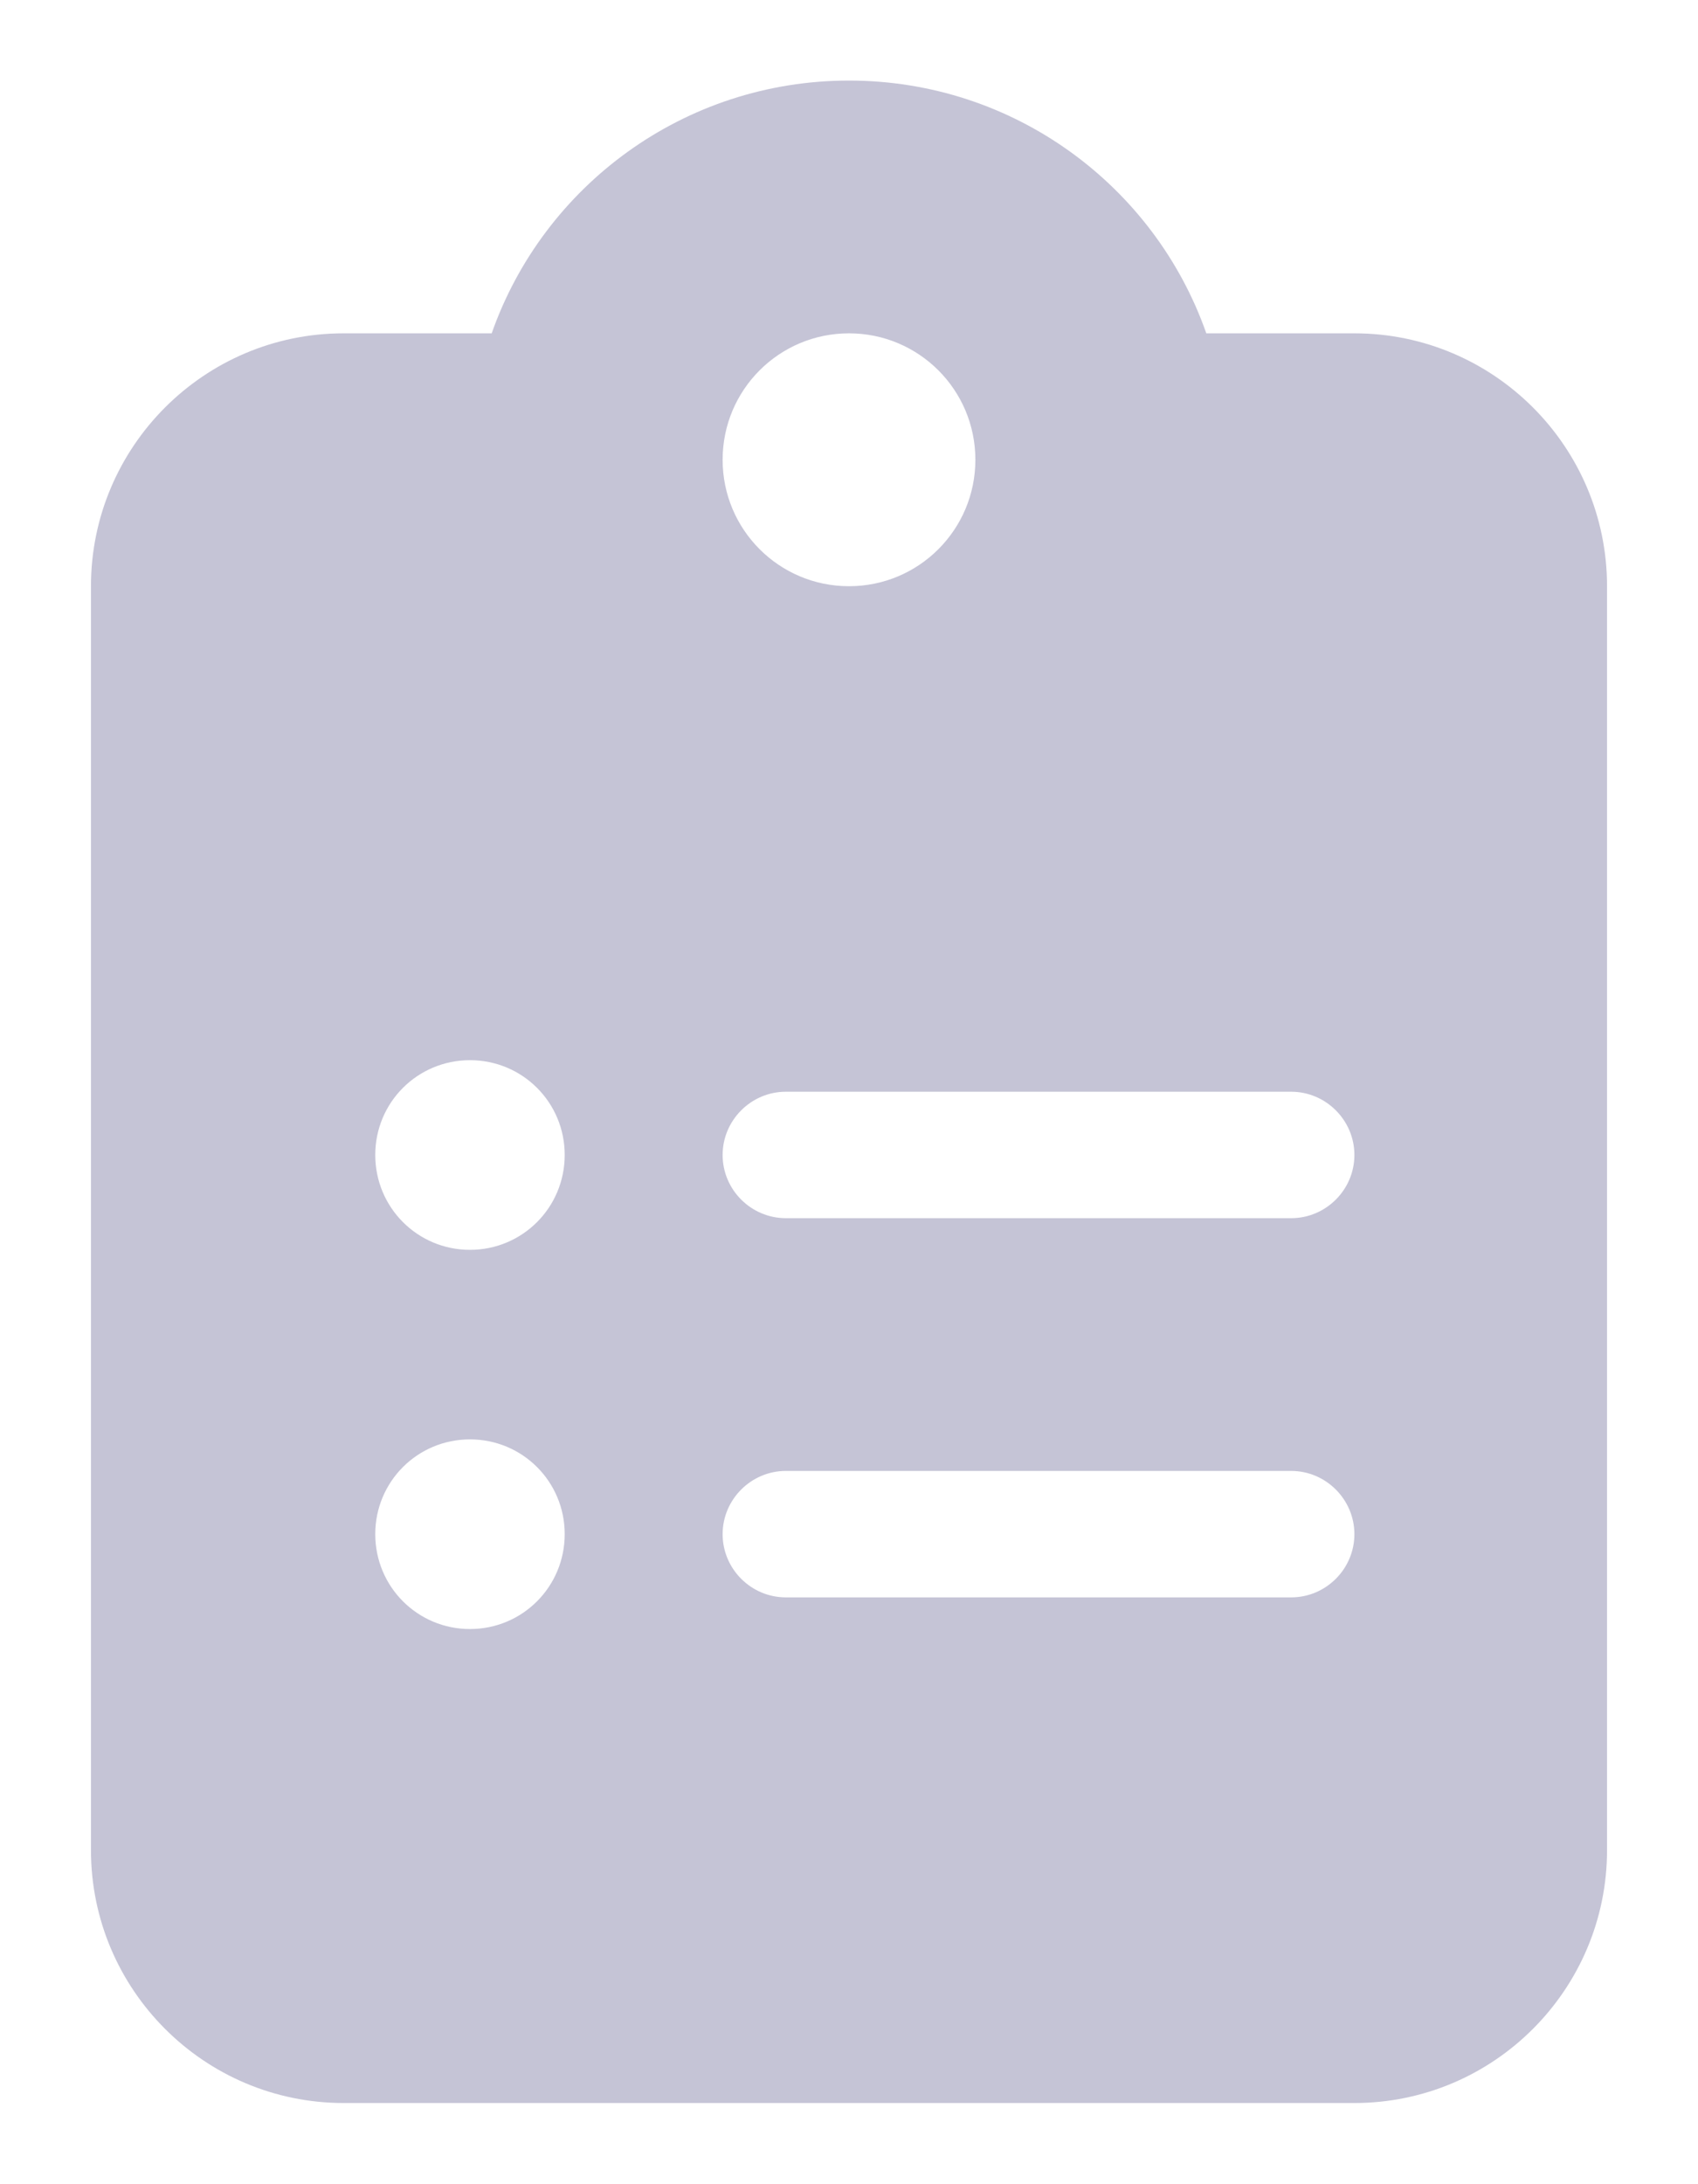 <svg width="14" height="18" viewBox="0 0 14 18" fill="none" xmlns="http://www.w3.org/2000/svg">
<g clip-path="url(#clip0_5425_23758)">
<path d="M4.054 2.747C4.48 1.533 5.639 0.664 7 0.664C8.361 0.664 9.52 1.533 9.946 2.747H11.167C12.316 2.747 13.25 3.682 13.25 4.831V15.247C13.25 16.396 12.316 17.331 11.167 17.331H2.833C1.684 17.331 0.75 16.396 0.75 15.247V4.831C0.75 3.682 1.684 2.747 2.833 2.747H4.054ZM8.042 3.789C8.042 3.213 7.576 2.747 7 2.747C6.424 2.747 5.958 3.213 5.958 3.789C5.958 4.365 6.424 4.831 7 4.831C7.576 4.831 8.042 4.365 8.042 3.789ZM5.958 12.643C5.958 12.93 6.193 13.164 6.479 13.164H10.646C10.932 13.164 11.167 12.93 11.167 12.643C11.167 12.357 10.932 12.122 10.646 12.122H6.479C6.193 12.122 5.958 12.357 5.958 12.643ZM3.875 13.425C4.308 13.425 4.656 13.076 4.656 12.643C4.656 12.21 4.308 11.862 3.875 11.862C3.442 11.862 3.094 12.21 3.094 12.643C3.094 13.076 3.442 13.425 3.875 13.425ZM5.958 9.518C5.958 9.805 6.193 10.039 6.479 10.039H10.646C10.932 10.039 11.167 9.805 11.167 9.518C11.167 9.232 10.932 8.997 10.646 8.997H6.479C6.193 8.997 5.958 9.232 5.958 9.518ZM3.875 10.3C4.308 10.3 4.656 9.951 4.656 9.518C4.656 9.085 4.308 8.737 3.875 8.737C3.442 8.737 3.094 9.085 3.094 9.518C3.094 9.951 3.442 10.3 3.875 10.3Z" fill="#C5C4D6"/>
</g>
<defs>
<clipPath id="clip0_5425_23758">
<rect width="12.5" height="16.667" fill="white" transform="translate(0.75 0.664)"/>
</clipPath>
</defs>
</svg>
